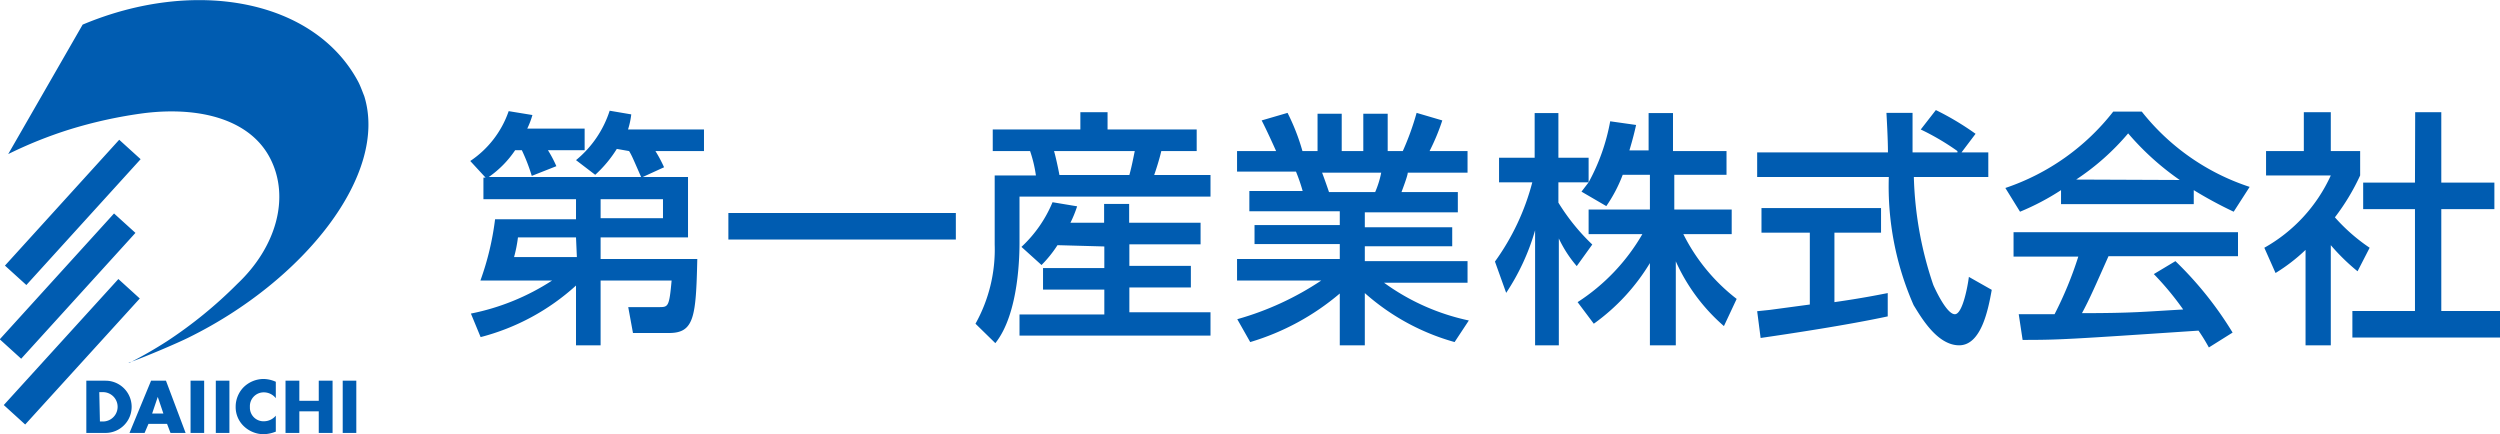<svg xmlns="http://www.w3.org/2000/svg" viewBox="0 0 115.84 20.13"><defs><style>.cls-1{fill:#005cb1;}</style></defs><path class="cls-1" d="M26.69 9.23h-4.29v-1h.1l-.71-.77a4.56 4.56 0 0 0 1.78-2.31l1.1.18a3.83 3.83 0 0 1-.24.63h2.66v1h-1.7a5.69 5.69 0 0 1 .39.74l-1.14.45a8.43 8.43 0 0 0-.46-1.19h-.31a4.71 4.71 0 0 1-1.22 1.24h9.23v2.8h-4.05v1h4.48c-.06 2.68-.14 3.43-1.31 3.43h-1.67l-.22-1.2h1.42c.43 0 .48 0 .59-1.23h-3.29v3h-1.14v-2.77a10.46 10.46 0 0 1-4.42 2.39l-.45-1.09a10.75 10.75 0 0 0 3.76-1.53h-3.32a13 13 0 0 0 .68-2.84h3.75zm1.14.88h2.89v-.88h-2.89zm-1.14.89h-2.69a6.26 6.26 0 0 1-.18.91h2.91zm1.89-4.1a5.62 5.62 0 0 1-1 1.2l-.89-.68a4.91 4.91 0 0 0 1.56-2.29l1 .17a3.67 3.67 0 0 1-.15.7h3.52v1h-2.25a6.27 6.27 0 0 1 .4.75l-1.05.48c-.38-.86-.43-1-.57-1.23zM33.75 9.87h10.54v1.23h-10.54zM49 11.36a5.57 5.57 0 0 1-.74.92l-.93-.84a5.91 5.91 0 0 0 1.44-2.07l1.14.19a5.51 5.51 0 0 1-.31.76h1.56v-.87h1.16v.87h3.31v1h-3.3v1h2.85v1h-2.85v1.15h3.76v1.08h-8.85v-.98h3.93v-1.15h-2.84v-1h2.84v-1zm-3-5.36h4.06v-.8h1.26v.8h4.13v1h-1.64c-.1.43-.26.91-.33 1.11h2.61v1h-8.85v2.08c0 .5 0 3.31-1.12 4.71l-.92-.9a7.06 7.06 0 0 0 .89-3.67v-3.2h1.91a6.06 6.06 0 0 0-.27-1.13h-1.73zm2.84 1c.07.23.2.83.25 1.11h3.24c.11-.4.17-.72.25-1.11zM57.33 14.79a13.67 13.67 0 0 0 3.89-1.79h-3.9v-1h4.76v-.69h-3.95v-.88h3.95v-.64h-4.19v-.94h2.47a8.14 8.14 0 0 0-.31-.9h-2.73v-.95h1.81c-.08-.18-.45-1-.67-1.42l1.2-.35a9.77 9.77 0 0 1 .69 1.77h.7v-1.73h1.12v1.73h1v-1.73h1.13v1.73h.7a12.47 12.47 0 0 0 .64-1.77l1.19.35a9.81 9.81 0 0 1-.59 1.42h1.76v1h-2.77c0 .14-.24.76-.29.9h2.61v.94h-4.31v.69h4.05v.88h-4.05v.69h4.76v1h-3.87a10.32 10.32 0 0 0 3.93 1.75l-.66 1a10.52 10.52 0 0 1-4.16-2.27v2.42h-1.16v-2.4a11.46 11.46 0 0 1-4.15 2.25zm3.93-6.79c.06.15.28.77.32.9h2.14a4.41 4.41 0 0 0 .28-.9zM75.19 8.1a6.71 6.71 0 0 1-.76 1.45l-1.15-.67.33-.43h-1.4v.94a9.62 9.62 0 0 0 1.57 1.94l-.72 1a5.63 5.63 0 0 1-.83-1.28v4.95h-1.1v-5.33a10.36 10.36 0 0 1-1.34 2.9l-.52-1.45a11 11 0 0 0 1.73-3.67h-1.54v-1.14h1.65v-2.07h1.1v2.07h1.4v1.14a9.35 9.35 0 0 0 1-2.83l1.2.17c-.07.32-.16.68-.31 1.18h.89v-1.73h1.13v1.76h2.48v1.1h-2.42v1.61h2.66v1.14h-2.24a8.71 8.71 0 0 0 2.47 3l-.59 1.26a8.66 8.66 0 0 1-2.23-3v3.89h-1.2v-3.81a9.48 9.48 0 0 1-2.6 2.81l-.75-1a9.27 9.27 0 0 0 3-3.15h-2.49v-1.14h2.84v-1.61zM90.89 7.06h1.24v1.14h-3.45a16.84 16.84 0 0 0 .9 5c.14.32.64 1.36 1 1.36s.6-1.32.65-1.73l1.06.6c-.16.89-.48 2.57-1.51 2.57s-1.78-1.33-2.11-1.86a13.66 13.66 0 0 1-1.15-5.94h-6.1v-1.14h6.06c0-.61-.06-1.65-.07-1.83h1.21v1.83h2.08v-.06a11.4 11.4 0 0 0-1.7-1l.7-.9a12.94 12.94 0 0 1 1.84 1.1zm-9.47 7.36l.58-.06 1.86-.25v-3.33h-2.24v-1.14h5.54v1.14h-2.16v3.22c1.32-.19 2-.33 2.47-.42v1.08c-1.86.4-4.51.8-5.89 1zM102.35 16.1a8.51 8.51 0 0 0-.48-.78c-6 .4-6.41.43-8.15.43l-.18-1.19h1.66a17.18 17.18 0 0 0 1.1-2.67h-3v-1.13h10.4v1.11h-6c-.57 1.28-.88 2-1.23 2.64 2.36 0 2.92-.07 4.69-.17a13.54 13.54 0 0 0-1.36-1.64l1-.6a16.54 16.54 0 0 1 2.65 3.31zm-6.85-7.29a11.41 11.41 0 0 1-1.9 1l-.68-1.1a10.65 10.65 0 0 0 5-3.54h1.32a10.56 10.56 0 0 0 5 3.49l-.74 1.15a19 19 0 0 1-1.85-1v.65h-6.15zm5.5-.47a12.56 12.56 0 0 1-2.39-2.16 11.29 11.29 0 0 1-2.41 2.14zM108 16h-1.17v-4.42a8.28 8.28 0 0 1-1.39 1.07l-.52-1.17a7.32 7.32 0 0 0 3.08-3.35h-3v-1.13h1.75v-1.8h1.25v1.8h1.36v1.13a10.19 10.19 0 0 1-1.17 1.94 8.44 8.44 0 0 0 1.61 1.41l-.56 1.09a9.53 9.53 0 0 1-1.24-1.21zm3.91-10.8h1.21v3.26h2.46v1.23h-2.46v4.72h2.72v1.23h-6.84v-1.23h2.9v-4.72h-2.4v-1.23h2.4zM.229 12.307l5.295-5.831.992.9-5.295 5.831zM-.011 15.722l5.295-5.831.992.9-5.295 5.831zM.175 18.768l5.31-5.839.992.902-5.31 5.839zM6 16.81a20.11 20.11 0 0 0 1.74-1 20.33 20.33 0 0 0 3.26-2.66c1.8-1.7 2.45-4 1.52-5.81s-3.26-2.41-5.82-2.1a21 21 0 0 0-3.48.76 19.75 19.75 0 0 0-2.84 1.14l3.45-6c5.24-2.2 10.75-1.14 12.77 2.65.1.19.2.47.28.67 1.12 3.63-2.8 8.54-8.1 11.16-.57.29-2.26 1-2.83 1.19zM4 17.64h.89a1.21 1.21 0 1 1 0 2.42h-.89zm.63 1.89h.14a.68.68 0 1 0 0-1.36h-.17zM6.88 19.64l-.18.42h-.7l1-2.42h.69l.91 2.42h-.7l-.16-.42zm.43-1.25l-.26.77h.52zM9.46 20.06h-.63v-2.42h.63zM10.63 20.06h-.63v-2.42h.63zM12.78 18.45a.71.71 0 0 0-.56-.27.64.64 0 0 0-.64.68.63.63 0 0 0 .66.66.72.72 0 0 0 .54-.26v.74a1.66 1.66 0 0 1-.56.12 1.34 1.34 0 0 1-.91-.36 1.22 1.22 0 0 1-.39-.92 1.29 1.29 0 0 1 .36-.89 1.33 1.33 0 0 1 .93-.39 1.44 1.44 0 0 1 .57.13zM14.77 18.57v-.93h.64v2.42h-.64v-1h-.9v1h-.64v-2.42h.64v.93zM16.51 20.06h-.63v-2.42h.63z"/></svg>